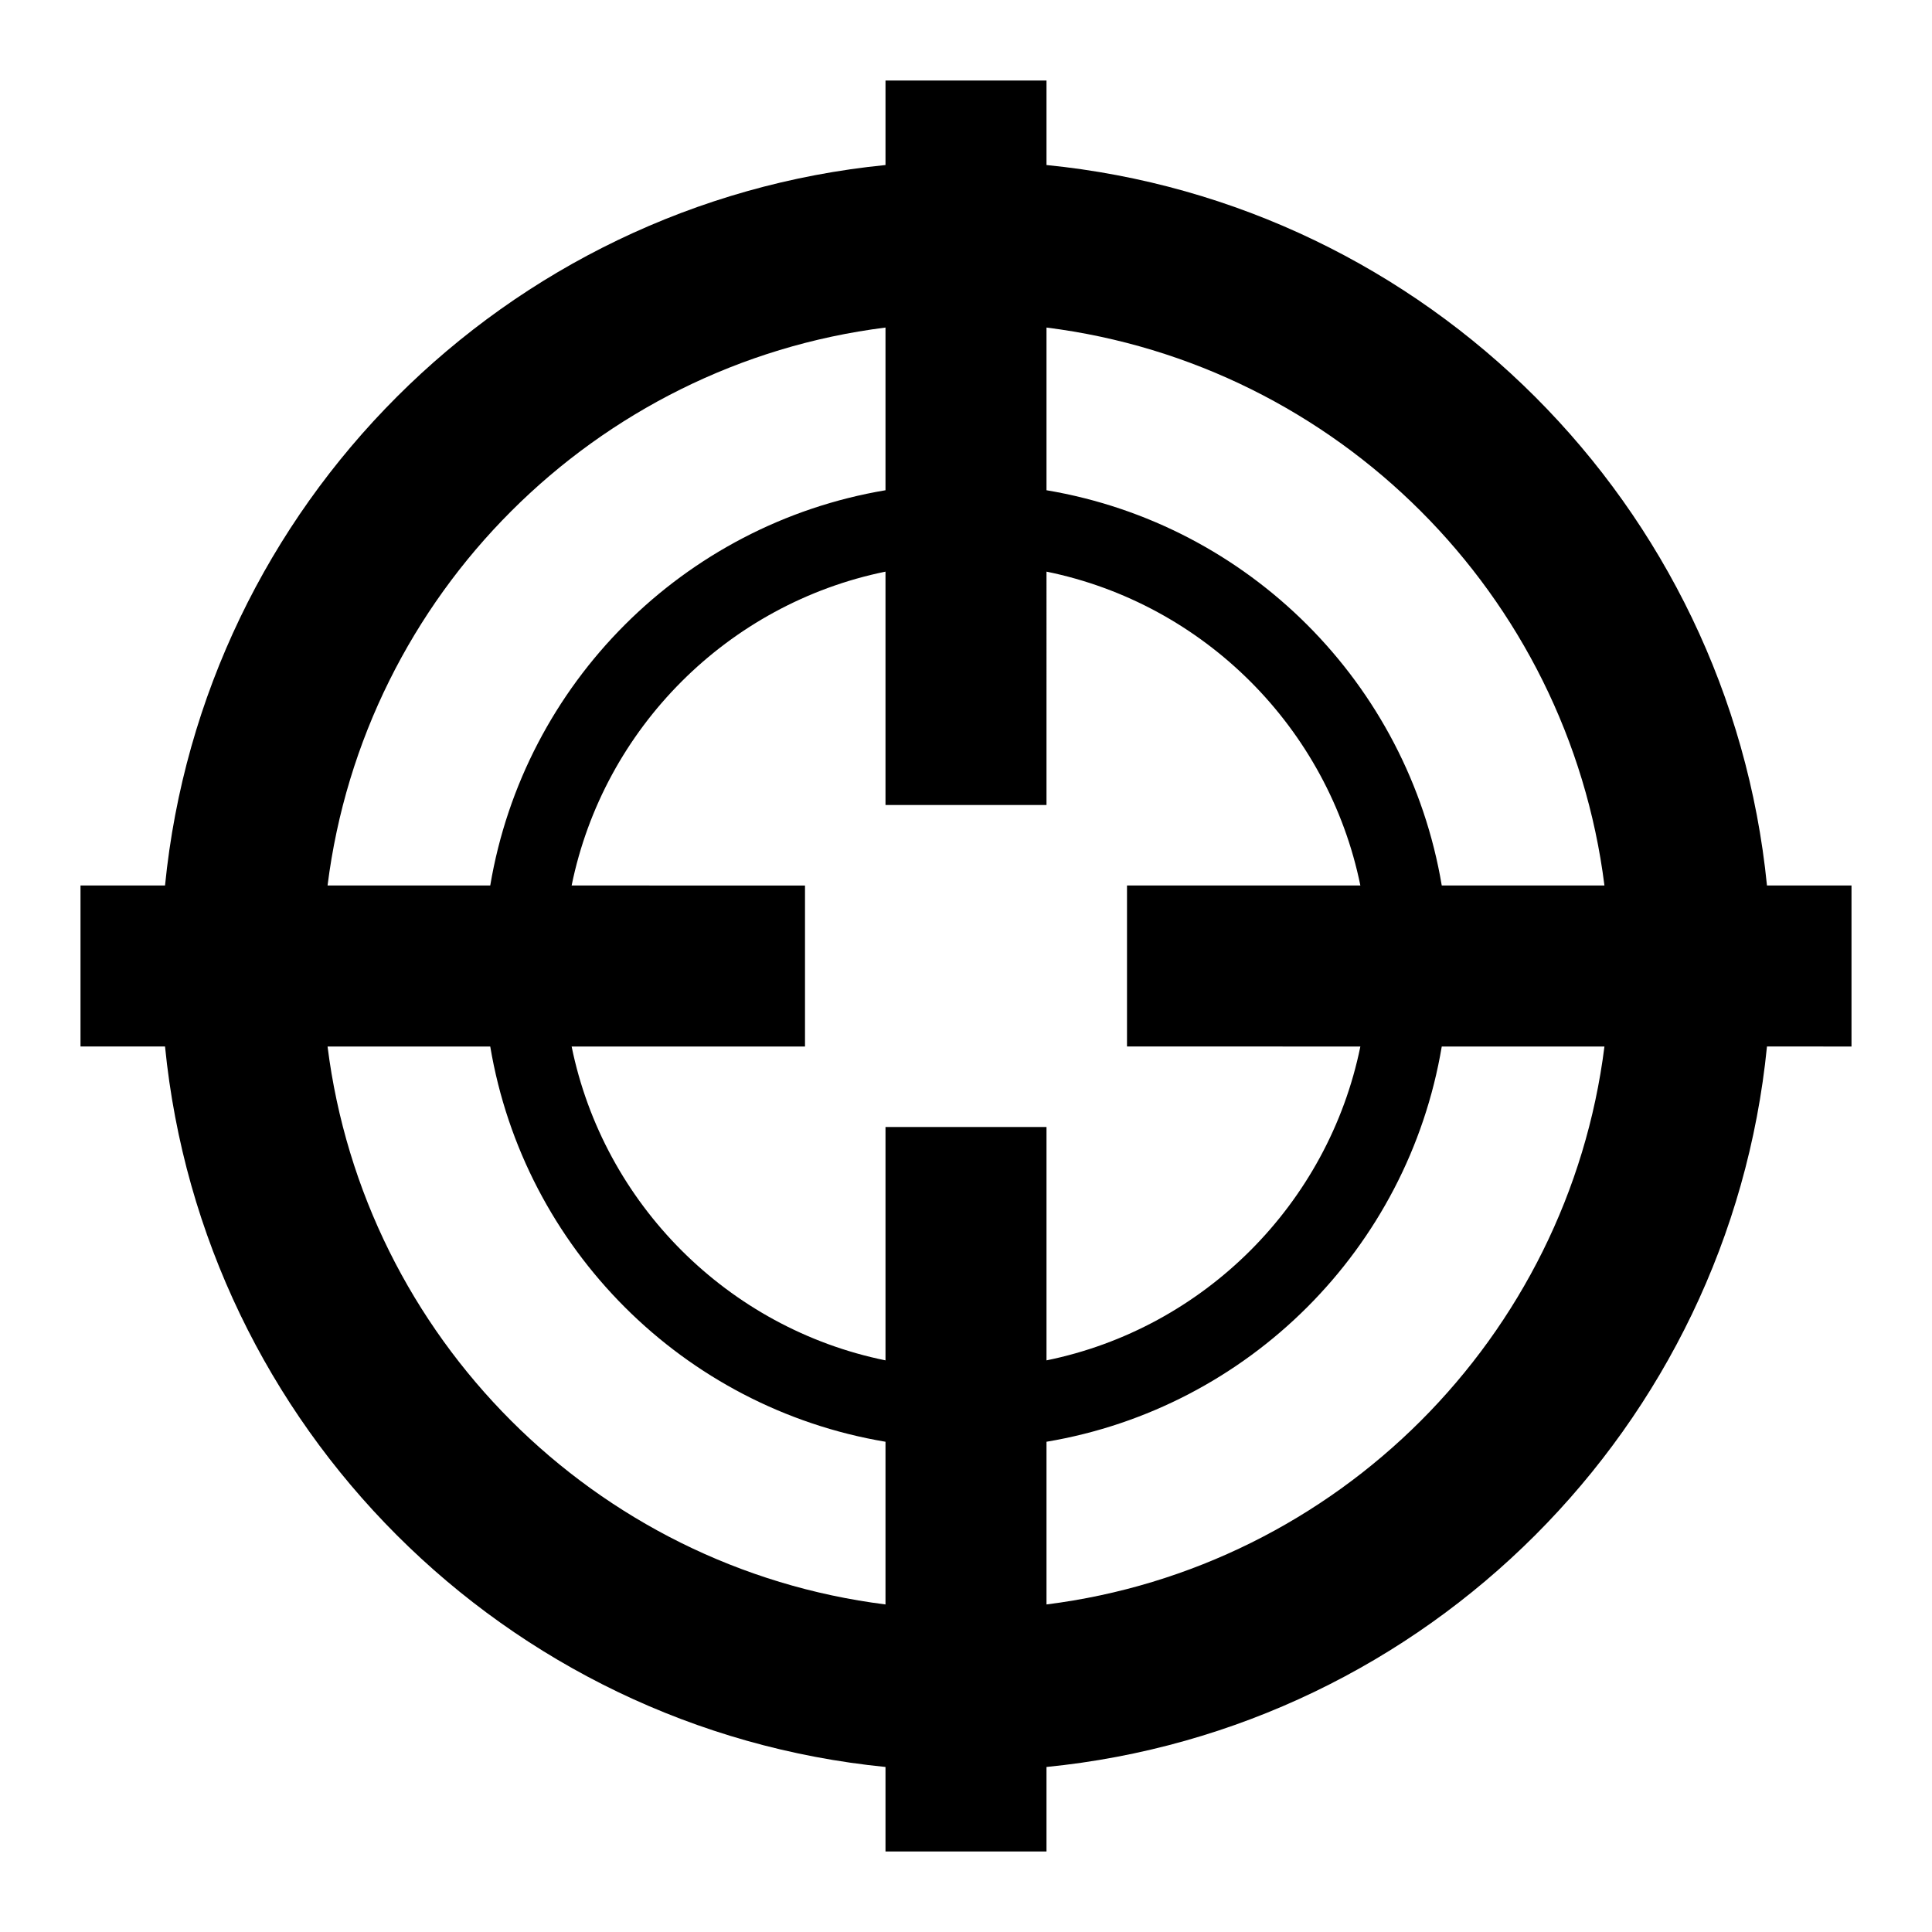 <svg xmlns="http://www.w3.org/2000/svg" viewBox="0 0 24 24" style="enable-background:new 0 0 24 24"><path d="M23,11h-1.05C21.48,6.276,17.724,2.52,13,2.05V1h-2v1.05C6.276,2.52,2.52,6.276,2.05,11H1v2h1.05	c0.469,4.724,4.225,8.48,8.95,8.95V23h2v-1.05c4.724-0.469,8.48-4.225,8.95-8.95H23V11z M19.931,11H17.91	C17.488,8.489,15.511,6.512,13,6.09V4.069C16.612,4.523,19.477,7.388,19.931,11z M16.899,13C16.5,14.956,14.956,16.5,13,16.899V14	h-2v2.899C9.044,16.5,7.5,14.956,7.101,13H10v-2H7.101C7.5,9.044,9.044,7.5,11,7.101V10h2V7.101C14.956,7.5,16.5,9.044,16.899,11H14	v2H16.899z M11,4.069V6.09C8.489,6.512,6.512,8.489,6.09,11H4.069C4.523,7.388,7.388,4.523,11,4.069z M4.069,13H6.09	c0.422,2.511,2.399,4.488,4.91,4.91v2.021C7.388,19.477,4.523,16.612,4.069,13z M13,19.931V17.91c2.511-0.422,4.488-2.399,4.91-4.91	h2.021C19.477,16.612,16.612,19.477,13,19.931z"/></svg>